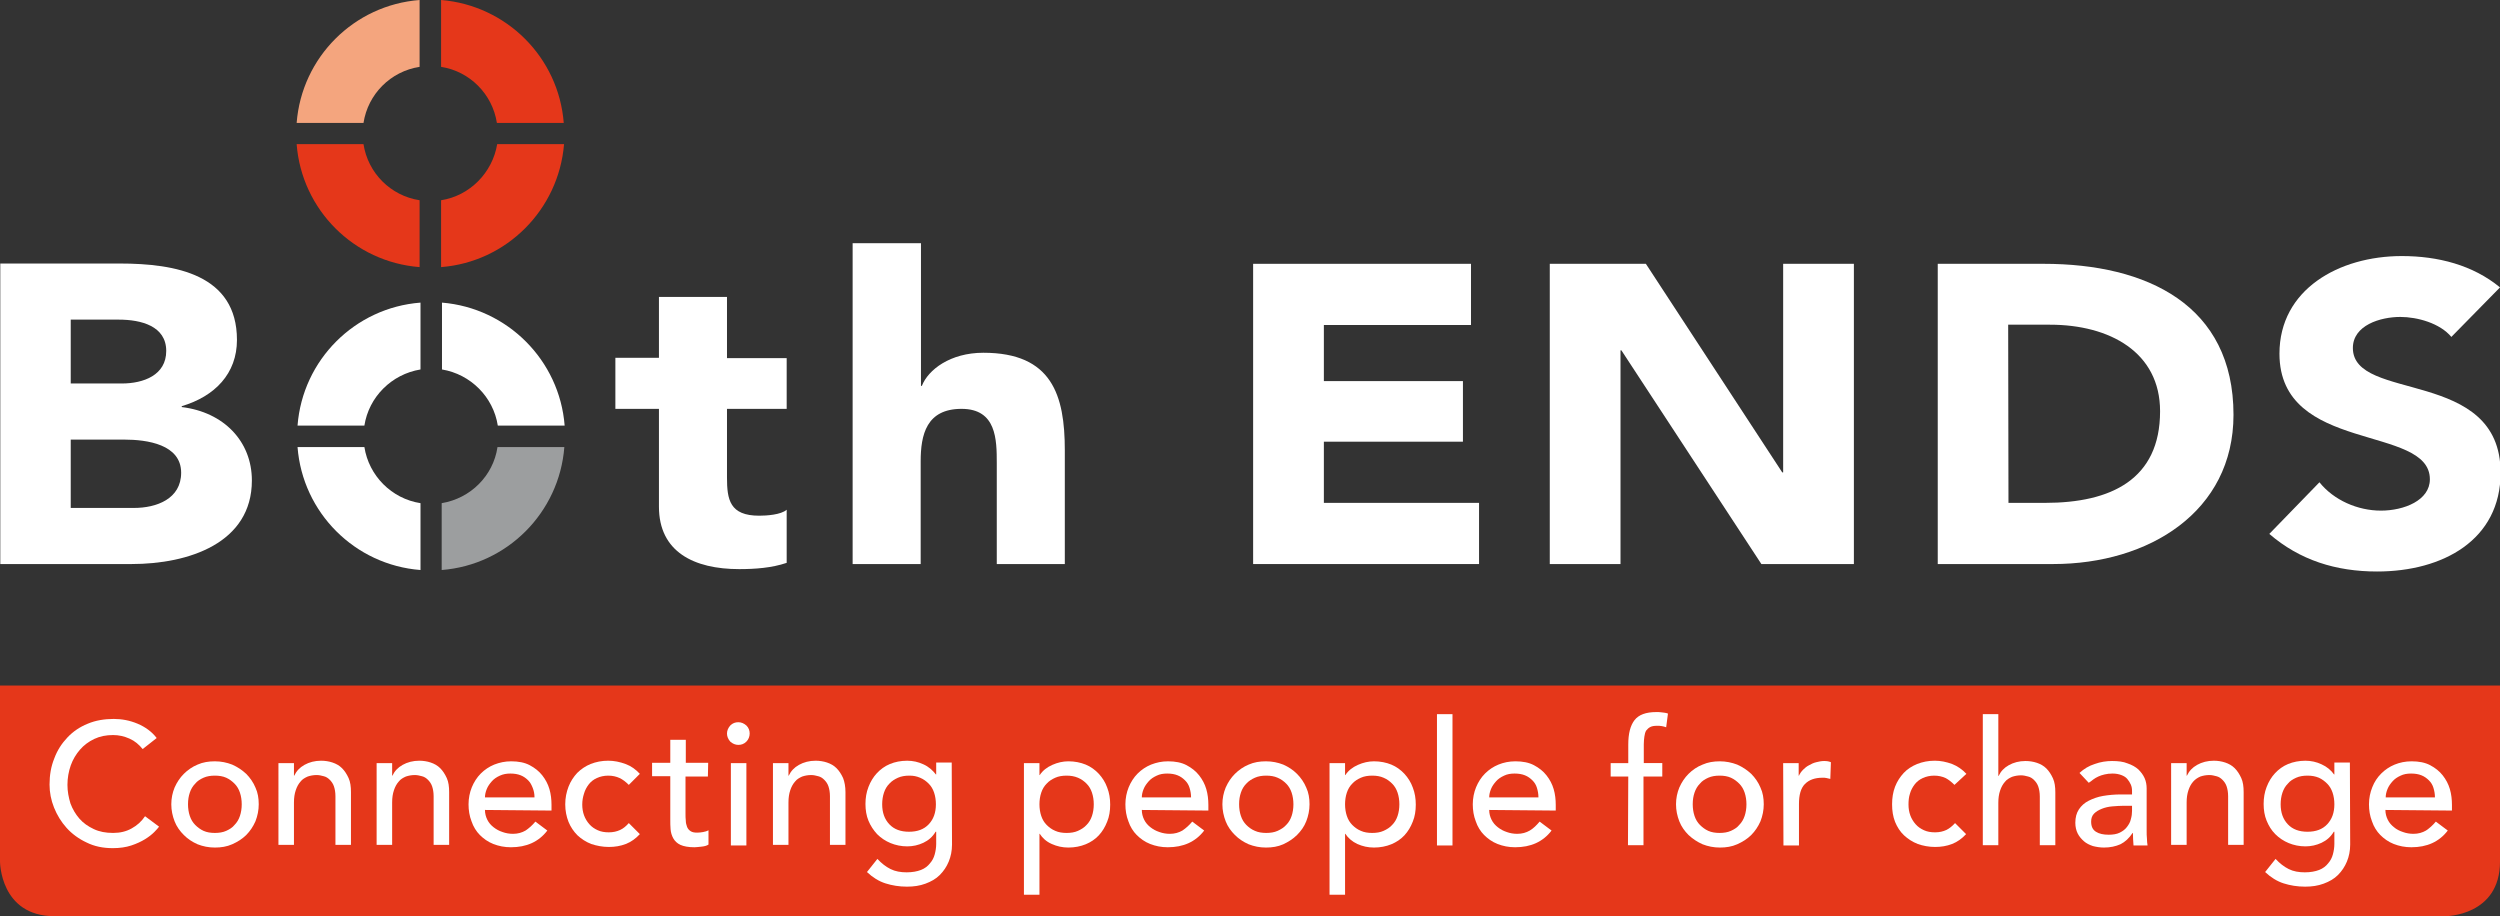 <?xml version="1.0" encoding="utf-8"?>
<!-- Generator: Adobe Illustrator 26.0.1, SVG Export Plug-In . SVG Version: 6.00 Build 0)  -->
<svg version="1.1" id="Laag_1" xmlns="http://www.w3.org/2000/svg" xmlns:xlink="http://www.w3.org/1999/xlink" x="0px" y="0px"
	 viewBox="0 0 837.7 307.1" style="enable-background:new 0 0 837.7 307.1;" xml:space="preserve">
<rect x="0" y="0" width="837.7" height="307.1" fill="#333333" stroke="none"/>
<style type="text/css">
	.st0{fill:#FFFFFF;}
	.st1{fill:#9C9E9F;}
	.st2{fill:#E5371A;}
	.st3{fill:#F4A57E;}
	.st4{clip-path:url(#SVGID_00000165223752425112725240000012531651028150546049_);fill:#E5371A;}
	.st5{enable-background:new    ;}
</style>
<path class="st0" d="M23.7,107.1h16.1c7.4,0,15.9,2.1,15.9,10.5c0,8.1-7.6,10.9-14.9,10.9H23.7V107.1z M0.1,189h44
	c19.1,0,40.3-7,40.3-28c0-13.1-9.4-22.9-23.5-24.6v-0.3c11.1-3.3,18.5-10.9,18.5-22.2c0-21.9-20.5-25.6-39.3-25.6h-40L0.1,189
	L0.1,189z M23.7,147.3h17.9c7.7,0,19.1,1.6,19.1,11.1c0,8.8-8.3,11.8-15.8,11.8H23.7V147.3z"/>
<path class="st0" d="M263.6,137h-20v23c0,7.4,0.9,12.8,10.8,12.8c2.4,0,7.3-0.3,9.2-2v17.8c-5,1.7-10.6,2.1-15.9,2.1
	c-15.2,0-26.9-5.8-26.9-20.9V137h-14.6v-17.1h14.6V99.5h22.8v20.5h20L263.6,137L263.6,137L263.6,137z"/>
<path class="st0" d="M308.6,81.5v47.8h0.3c2.1-5.4,9.5-11.1,20.6-11.1c23,0,27.3,14.2,27.3,32.7V189h-22.8v-33.8
	c0-7.9-0.1-18.2-11.8-18.2c-11.8,0-13.7,8.7-13.7,17.6V189h-22.8V81.5H308.6z"/>
<path class="st0" d="M419.9,88.4h73v20.5h-49.3v18.8h46.6V148h-46.6v20.5h52v20.5h-75.7V88.4L419.9,88.4L419.9,88.4z"/>
<path class="st0" d="M519.3,88.4h32.2l45.7,69.9h0.3V88.4h23.7V189h-31l-46.9-71.6H543V189h-23.7V88.4L519.3,88.4z"/>
<path class="st0" d="M672.9,108.8h14c20,0,36.9,9.2,36.9,29c0,22.9-16.5,30.7-38.5,30.7h-12.3L672.9,108.8L672.9,108.8z M649.3,189
	H688c32,0,60.4-17.5,60.4-50c0-36.8-29-50.6-63.6-50.6h-35.5V189L649.3,189z"/>
<path class="st0" d="M821.4,112.9c-3.8-4.6-11.4-6.7-17.1-6.7c-6.7,0-15.9,2.8-15.9,10.4c0,18.3,49.5,6.5,49.5,41.8
	c0,22.5-19.3,33.1-41.4,33.1c-13.8,0-25.9-3.8-36.1-12.6l16.8-17.3c4.8,6,12.8,9.5,20.6,9.5c7.7,0,16.4-3.4,16.4-10.5
	c0-18.5-50.4-8.5-50.4-42.1c0-21.5,19.9-32.7,41-32.7c12.1,0,23.8,3,32.9,10.5L821.4,112.9z"/>
<path class="st0" d="M166.8,142.6h22.4c-1.7-21.9-19.2-39.4-41.1-41.2v22.4C157.7,125.4,165.3,133,166.8,142.6z"/>
<path class="st0" d="M122.1,149.8H99.7c1.7,22,19.2,39.5,41.2,41.2v-22.4C131.2,167.1,123.6,159.4,122.1,149.8z"/>
<path class="st0" d="M140.9,123.8v-22.4c-22,1.7-39.5,19.2-41.2,41.2h22.4C123.6,133,131.2,125.4,140.9,123.8z"/>
<path class="st1" d="M148,168.6V191c21.9-1.7,39.4-19.2,41.1-41.2h-22.4C165.3,159.4,157.7,167,148,168.6z"/>
<path class="st2" d="M166.5,41.2h22.4C187.2,19.2,169.7,1.8,147.8,0v22.4C157.4,23.9,165,31.5,166.5,41.2z"/>
<path class="st2" d="M121.8,48.3H99.4c1.7,22,19.2,39.5,41.2,41.2V67.1C130.9,65.6,123.3,58,121.8,48.3z"/>
<path class="st3" d="M140.6,22.4V0c-22,1.7-39.5,19.2-41.2,41.2h22.4C123.3,31.5,130.9,23.9,140.6,22.4z"/>
<path class="st2" d="M147.8,67.1v22.4c21.9-1.7,39.4-19.2,41.2-41.2h-22.4C165,57.9,157.4,65.6,147.8,67.1z"/>
<g>
	<g>
		<g>
			<defs>
				<rect id="SVGID_1_" y="229.7" width="837.7" height="83.8"/>
			</defs>
			<clipPath id="SVGID_00000146488315623406091360000000551412600912070076_">
				<use xlink:href="#SVGID_1_"  style="overflow:visible;"/>
			</clipPath>
			<path style="clip-path:url(#SVGID_00000146488315623406091360000000551412600912070076_);fill:#E5371A;" d="M0,229.7v59
				c0,0,0,18.3,18.3,18.3l801.1,0c0,0,18.3,0,18.3-18.3v-59L0,229.7z"/>
		</g>
	</g>
</g>
<g class="st5">
	<path class="st0" d="M47.8,251c-1.2-1.5-2.6-2.7-4.4-3.5s-3.6-1.2-5.5-1.2c-2.3,0-4.4,0.4-6.3,1.3c-1.9,0.9-3.5,2.1-4.8,3.6
		c-1.3,1.5-2.4,3.3-3.1,5.3c-0.7,2-1.1,4.2-1.1,6.5c0,2.2,0.4,4.2,1,6.2c0.7,1.9,1.7,3.6,3,5.1s2.9,2.6,4.8,3.5
		c1.9,0.9,4,1.3,6.5,1.3c2.4,0,4.4-0.5,6.2-1.5c1.8-1,3.3-2.3,4.5-4.1l4.7,3.5c-0.3,0.4-0.8,1-1.6,1.8c-0.8,0.8-1.8,1.6-3.1,2.4
		c-1.3,0.8-2.8,1.5-4.6,2.1c-1.8,0.6-3.9,0.9-6.2,0.9c-3.3,0-6.2-0.6-8.8-1.9c-2.6-1.2-4.9-2.9-6.7-4.9c-1.8-2-3.2-4.3-4.2-6.8
		s-1.5-5.1-1.5-7.7c0-3.2,0.5-6.1,1.6-8.8c1-2.7,2.5-5,4.4-7c1.9-2,4.1-3.5,6.8-4.6c2.6-1.1,5.6-1.6,8.7-1.6c2.7,0,5.4,0.5,8,1.6
		s4.8,2.7,6.4,4.8L47.8,251z"/>
	<path class="st0" d="M57.4,269.5c0-2,0.4-3.9,1.1-5.6c0.8-1.8,1.8-3.3,3.1-4.6c1.3-1.3,2.9-2.4,4.6-3.1c1.8-0.8,3.7-1.1,5.8-1.1
		c2.1,0,4,0.4,5.8,1.1c1.8,0.8,3.3,1.8,4.7,3.1c1.3,1.3,2.4,2.9,3.1,4.6c0.8,1.7,1.1,3.6,1.1,5.6c0,2-0.4,3.9-1.1,5.7
		c-0.8,1.8-1.8,3.3-3.1,4.6c-1.3,1.3-2.9,2.3-4.7,3.1c-1.8,0.8-3.7,1.1-5.8,1.1c-2.1,0-4-0.4-5.8-1.1c-1.8-0.8-3.3-1.8-4.6-3.1
		c-1.3-1.3-2.4-2.8-3.1-4.6C57.8,273.4,57.4,271.5,57.4,269.5z M63,269.5c0,1.4,0.2,2.7,0.6,3.9c0.4,1.2,1,2.2,1.8,3
		c0.8,0.8,1.7,1.5,2.8,2c1.1,0.5,2.4,0.7,3.8,0.7s2.7-0.2,3.8-0.7c1.1-0.5,2.1-1.1,2.8-2c0.8-0.8,1.4-1.8,1.8-3
		c0.4-1.2,0.6-2.5,0.6-3.9s-0.2-2.7-0.6-3.9s-1-2.2-1.8-3c-0.8-0.8-1.7-1.5-2.8-2c-1.1-0.5-2.4-0.7-3.8-0.7c-1.4,0-2.7,0.2-3.8,0.7
		c-1.1,0.5-2.1,1.1-2.8,2c-0.8,0.8-1.4,1.8-1.8,3C63.2,266.8,63,268,63,269.5z"/>
</g>
<g class="st5">
	<path class="st0" d="M93.3,255.7h5.2v4.2h0.1c0.7-1.5,1.8-2.7,3.4-3.6c1.6-0.9,3.5-1.4,5.6-1.4c1.3,0,2.6,0.2,3.8,0.6
		s2.3,1,3.2,1.9c0.9,0.9,1.6,2,2.2,3.3s0.8,2.9,0.8,4.7v17.7h-5.2v-16.3c0-1.3-0.2-2.4-0.5-3.3s-0.8-1.6-1.4-2.2
		c-0.6-0.6-1.2-1-2-1.2s-1.5-0.4-2.4-0.4c-1.1,0-2.1,0.2-3,0.5c-0.9,0.4-1.8,0.9-2.4,1.7c-0.7,0.8-1.2,1.7-1.6,2.9s-0.6,2.5-0.6,4.1
		v14.2h-5.2L93.3,255.7L93.3,255.7z"/>
</g>
<g class="st5">
	<path class="st0" d="M126.2,255.7h5.2v4.2h0.1c0.7-1.5,1.8-2.7,3.4-3.6c1.6-0.9,3.5-1.4,5.6-1.4c1.3,0,2.6,0.2,3.8,0.6
		c1.2,0.4,2.3,1,3.2,1.9s1.6,2,2.2,3.3s0.8,2.9,0.8,4.7v17.7h-5.2v-16.3c0-1.3-0.2-2.4-0.5-3.3s-0.8-1.6-1.4-2.2
		c-0.6-0.6-1.2-1-2-1.2s-1.5-0.4-2.4-0.4c-1.1,0-2.1,0.2-3,0.5c-0.9,0.4-1.8,0.9-2.4,1.7c-0.7,0.8-1.2,1.7-1.6,2.9s-0.6,2.5-0.6,4.1
		v14.2h-5.2L126.2,255.7L126.2,255.7z"/>
	<path class="st0" d="M162.5,271.4c0,1.2,0.3,2.3,0.8,3.3s1.2,1.8,2.1,2.5c0.9,0.7,1.8,1.2,3,1.6c1.1,0.4,2.3,0.6,3.5,0.6
		c1.6,0,3-0.4,4.2-1.1c1.2-0.8,2.3-1.8,3.3-3l4,3c-2.9,3.8-7,5.6-12.2,5.6c-2.2,0-4.1-0.4-5.9-1.1c-1.8-0.7-3.3-1.8-4.5-3
		s-2.2-2.8-2.8-4.6c-0.7-1.8-1-3.7-1-5.7s0.4-4,1.1-5.7s1.7-3.3,3-4.6c1.3-1.3,2.8-2.3,4.5-3c1.8-0.7,3.6-1.1,5.7-1.1
		c2.4,0,4.5,0.4,6.2,1.3s3.1,2,4.2,3.4s1.9,2.9,2.4,4.6c0.5,1.7,0.7,3.5,0.7,5.3v1.9L162.5,271.4L162.5,271.4z M179.1,267.2
		c0-1.2-0.2-2.2-0.6-3.2s-0.8-1.8-1.5-2.5c-0.7-0.7-1.5-1.3-2.5-1.7s-2.1-0.6-3.5-0.6c-1.3,0-2.4,0.2-3.5,0.7
		c-1.1,0.5-2,1.1-2.7,1.9c-0.7,0.8-1.3,1.6-1.7,2.6c-0.4,1-0.6,1.9-0.6,2.8L179.1,267.2L179.1,267.2z"/>
</g>
<g class="st5">
	<path class="st0" d="M210.7,263c-1-1-2-1.8-3.1-2.3c-1.1-0.5-2.3-0.8-3.8-0.8c-1.4,0-2.7,0.3-3.8,0.8c-1.1,0.5-2,1.2-2.7,2.1
		c-0.7,0.9-1.3,2-1.6,3.1c-0.4,1.2-0.6,2.4-0.6,3.7s0.2,2.5,0.6,3.6c0.4,1.1,1,2.1,1.8,3c0.8,0.9,1.7,1.5,2.8,2
		c1.1,0.5,2.3,0.7,3.7,0.7c1.5,0,2.7-0.3,3.8-0.8c1.1-0.5,2-1.3,2.9-2.3l3.7,3.7c-1.4,1.5-2.9,2.6-4.7,3.3s-3.7,1-5.7,1
		c-2.1,0-4.1-0.4-5.9-1c-1.8-0.7-3.3-1.7-4.6-2.9c-1.3-1.3-2.3-2.8-3-4.5c-0.7-1.8-1.1-3.7-1.1-5.9c0-2.1,0.4-4.1,1.1-5.9
		c0.7-1.8,1.7-3.3,2.9-4.6c1.3-1.3,2.8-2.3,4.5-3c1.8-0.7,3.7-1.1,5.9-1.1c2,0,3.9,0.4,5.8,1.1s3.4,1.8,4.8,3.3L210.7,263z"/>
</g>
<g class="st5">
	<path class="st0" d="M237.2,260.2h-7.5v12.5c0,0.8,0,1.5,0.1,2.3c0,0.8,0.2,1.4,0.4,2c0.2,0.6,0.6,1.1,1.2,1.5s1.3,0.5,2.3,0.5
		c0.6,0,1.3-0.1,1.9-0.2s1.3-0.3,1.8-0.6v4.8c-0.6,0.4-1.4,0.6-2.4,0.7c-1,0.1-1.8,0.2-2.3,0.2c-2,0-3.6-0.3-4.7-0.8
		s-1.9-1.3-2.4-2.2c-0.5-0.9-0.8-1.9-0.9-3c-0.1-1.1-0.1-2.2-0.1-3.4v-14.4h-6.1v-4.5h6.1v-7.7h5.2v7.7h7.5L237.2,260.2L237.2,260.2
		z"/>
</g>
<g class="st5">
	<path class="st0" d="M243.6,245.8c0-1,0.4-1.9,1.1-2.7c0.8-0.8,1.7-1.1,2.7-1.1s1.9,0.4,2.7,1.1c0.8,0.8,1.1,1.7,1.1,2.7
		c0,1-0.4,2-1.1,2.7c-0.8,0.8-1.7,1.1-2.7,1.1s-1.9-0.4-2.7-1.1C244,247.7,243.6,246.8,243.6,245.8z M244.9,255.7h5.2v27.6h-5.2
		V255.7z"/>
</g>
<g class="st5">
	<path class="st0" d="M259,255.7h5.2v4.2h0.1c0.7-1.5,1.8-2.7,3.4-3.6c1.6-0.9,3.5-1.4,5.6-1.4c1.3,0,2.6,0.2,3.8,0.6
		c1.2,0.4,2.3,1,3.2,1.9s1.6,2,2.2,3.3c0.5,1.3,0.8,2.9,0.8,4.7v17.7h-5.2v-16.3c0-1.3-0.2-2.4-0.5-3.3s-0.8-1.6-1.4-2.2
		c-0.6-0.6-1.2-1-2-1.2s-1.5-0.4-2.4-0.4c-1.1,0-2.1,0.2-3,0.5c-0.9,0.4-1.8,0.9-2.4,1.7c-0.7,0.8-1.2,1.7-1.6,2.9s-0.6,2.5-0.6,4.1
		v14.2H259L259,255.7L259,255.7z"/>
	<path class="st0" d="M319,283c0,2.1-0.4,4-1.1,5.7s-1.7,3.2-3,4.5c-1.3,1.3-2.9,2.2-4.8,2.9s-3.9,1-6.2,1c-2.6,0-5-0.4-7.2-1.1
		c-2.2-0.7-4.3-2-6.2-3.8l3.5-4.4c1.4,1.5,2.8,2.6,4.4,3.4c1.6,0.8,3.4,1.1,5.4,1.1c1.9,0,3.5-0.3,4.8-0.8s2.3-1.3,3-2.2
		c0.8-0.9,1.3-1.9,1.6-3c0.3-1.1,0.5-2.3,0.5-3.5v-4.1h-0.2c-1,1.7-2.4,2.9-4.1,3.7c-1.7,0.8-3.5,1.2-5.4,1.2c-2,0-3.9-0.4-5.6-1.1
		c-1.7-0.7-3.2-1.7-4.5-3c-1.2-1.3-2.2-2.8-2.9-4.5s-1-3.6-1-5.6c0-2,0.3-3.9,1-5.7s1.6-3.3,2.8-4.6s2.7-2.4,4.4-3.1
		c1.7-0.7,3.6-1.1,5.8-1.1c1.9,0,3.7,0.4,5.4,1.2c1.8,0.8,3.1,2,4.2,3.4h0.1v-4h5.2L319,283L319,283z M304.7,259.9
		c-1.4,0-2.7,0.2-3.8,0.7c-1.1,0.5-2.1,1.1-2.9,2c-0.8,0.8-1.4,1.8-1.8,3c-0.4,1.2-0.6,2.5-0.6,3.9c0,2.8,0.8,5,2.4,6.7
		s3.8,2.5,6.6,2.5s5-0.8,6.6-2.5s2.4-3.9,2.4-6.7c0-1.4-0.2-2.7-0.6-3.9c-0.4-1.2-1-2.2-1.8-3c-0.8-0.8-1.7-1.5-2.9-2
		S306.1,259.9,304.7,259.9z"/>
	<path class="st0" d="M343.1,255.7h5.2v4h0.1c1-1.5,2.4-2.6,4.2-3.4c1.8-0.8,3.6-1.2,5.4-1.2c2.1,0,4.1,0.4,5.8,1.1
		c1.7,0.7,3.2,1.8,4.4,3.1c1.2,1.3,2.2,2.9,2.8,4.6c0.7,1.8,1,3.7,1,5.7c0,2.1-0.3,4-1,5.7c-0.7,1.8-1.6,3.3-2.8,4.6
		c-1.2,1.3-2.7,2.3-4.4,3c-1.7,0.7-3.7,1.1-5.8,1.1c-2,0-3.8-0.4-5.6-1.2s-3.1-2-4-3.4h-0.1v20.4h-5.2V255.7z M357.4,259.9
		c-1.4,0-2.7,0.2-3.8,0.7c-1.1,0.5-2.1,1.1-2.9,2c-0.8,0.8-1.4,1.8-1.8,3c-0.4,1.2-0.6,2.5-0.6,3.9s0.2,2.7,0.6,3.9
		c0.4,1.2,1,2.2,1.8,3c0.8,0.8,1.7,1.5,2.9,2c1.1,0.5,2.4,0.7,3.8,0.7s2.7-0.2,3.8-0.7c1.1-0.5,2.1-1.1,2.9-2c0.8-0.8,1.4-1.8,1.8-3
		c0.4-1.2,0.6-2.5,0.6-3.9s-0.2-2.7-0.6-3.9c-0.4-1.2-1-2.2-1.8-3c-0.8-0.8-1.7-1.5-2.9-2S358.8,259.9,357.4,259.9z"/>
	<path class="st0" d="M382.6,271.4c0,1.2,0.3,2.3,0.8,3.3c0.5,1,1.2,1.8,2.1,2.5s1.8,1.2,3,1.6c1.1,0.4,2.3,0.6,3.5,0.6
		c1.6,0,3-0.4,4.2-1.1c1.2-0.8,2.3-1.8,3.3-3l4,3c-2.9,3.8-7,5.6-12.2,5.6c-2.2,0-4.1-0.4-5.9-1.1c-1.8-0.7-3.3-1.8-4.5-3
		s-2.2-2.8-2.8-4.6c-0.7-1.8-1-3.7-1-5.7s0.4-4,1.1-5.7s1.7-3.3,3-4.6c1.3-1.3,2.8-2.3,4.5-3c1.8-0.7,3.6-1.1,5.7-1.1
		c2.4,0,4.5,0.4,6.2,1.3s3.1,2,4.2,3.4s1.9,2.9,2.4,4.6c0.5,1.7,0.7,3.5,0.7,5.3v1.9L382.6,271.4L382.6,271.4z M399.1,267.2
		c0-1.2-0.2-2.2-0.5-3.2s-0.8-1.8-1.5-2.5s-1.5-1.3-2.5-1.7s-2.1-0.6-3.5-0.6c-1.3,0-2.5,0.2-3.5,0.7c-1.1,0.5-2,1.1-2.7,1.9
		c-0.7,0.8-1.3,1.6-1.7,2.6c-0.4,1-0.6,1.9-0.6,2.8L399.1,267.2L399.1,267.2z"/>
	<path class="st0" d="M409.6,269.5c0-2,0.4-3.9,1.1-5.6c0.8-1.8,1.8-3.3,3.1-4.6c1.3-1.3,2.9-2.4,4.6-3.1c1.8-0.8,3.7-1.1,5.8-1.1
		s4,0.4,5.8,1.1c1.8,0.8,3.3,1.8,4.6,3.1c1.3,1.3,2.4,2.9,3.1,4.6c0.8,1.7,1.1,3.6,1.1,5.6c0,2-0.4,3.9-1.1,5.7s-1.8,3.3-3.1,4.6
		c-1.3,1.3-2.9,2.3-4.6,3.1c-1.8,0.8-3.7,1.1-5.8,1.1s-4-0.4-5.8-1.1c-1.8-0.8-3.3-1.8-4.6-3.1c-1.3-1.3-2.4-2.8-3.1-4.6
		C410,273.4,409.6,271.5,409.6,269.5z M415.2,269.5c0,1.4,0.2,2.7,0.6,3.9c0.4,1.2,1,2.2,1.8,3c0.8,0.8,1.7,1.5,2.9,2
		c1.1,0.5,2.4,0.7,3.8,0.7s2.7-0.2,3.8-0.7c1.1-0.5,2.1-1.1,2.9-2c0.8-0.8,1.4-1.8,1.8-3c0.4-1.2,0.6-2.5,0.6-3.9s-0.2-2.7-0.6-3.9
		c-0.4-1.2-1-2.2-1.8-3c-0.8-0.8-1.7-1.5-2.9-2c-1.1-0.5-2.4-0.7-3.8-0.7c-1.4,0-2.7,0.2-3.8,0.7c-1.1,0.5-2.1,1.1-2.9,2
		c-0.8,0.8-1.4,1.8-1.8,3C415.4,266.8,415.2,268,415.2,269.5z"/>
	<path class="st0" d="M445.5,255.7h5.2v4h0.1c1-1.5,2.4-2.6,4.2-3.4s3.6-1.2,5.4-1.2c2.1,0,4.1,0.4,5.8,1.1c1.7,0.7,3.2,1.8,4.4,3.1
		c1.2,1.3,2.2,2.9,2.8,4.6c0.7,1.8,1,3.7,1,5.7c0,2.1-0.3,4-1,5.7c-0.7,1.8-1.6,3.3-2.8,4.6c-1.2,1.3-2.7,2.3-4.4,3
		c-1.7,0.7-3.7,1.1-5.8,1.1c-2,0-3.8-0.4-5.6-1.2c-1.7-0.8-3.1-2-4-3.4h-0.1v20.4h-5.2V255.7z M459.8,259.9c-1.4,0-2.7,0.2-3.8,0.7
		c-1.1,0.5-2.1,1.1-2.9,2c-0.8,0.8-1.4,1.8-1.8,3c-0.4,1.2-0.6,2.5-0.6,3.9s0.2,2.7,0.6,3.9c0.4,1.2,1,2.2,1.8,3
		c0.8,0.8,1.7,1.5,2.9,2c1.1,0.5,2.4,0.7,3.8,0.7s2.7-0.2,3.8-0.7c1.1-0.5,2.1-1.1,2.9-2c0.8-0.8,1.4-1.8,1.8-3
		c0.4-1.2,0.6-2.5,0.6-3.9s-0.2-2.7-0.6-3.9c-0.4-1.2-1-2.2-1.8-3c-0.8-0.8-1.7-1.5-2.9-2C462.5,260.1,461.2,259.9,459.8,259.9z"/>
	<path class="st0" d="M481.5,239.3h5.2v44h-5.2V239.3z"/>
	<path class="st0" d="M499,271.4c0,1.2,0.3,2.3,0.8,3.3c0.5,1,1.2,1.8,2.1,2.5c0.9,0.7,1.8,1.2,3,1.6c1.1,0.4,2.3,0.6,3.5,0.6
		c1.6,0,3-0.4,4.2-1.1s2.3-1.8,3.3-3l4,3c-2.9,3.8-7,5.6-12.2,5.6c-2.2,0-4.1-0.4-5.9-1.1c-1.8-0.7-3.3-1.8-4.5-3s-2.2-2.8-2.8-4.6
		c-0.7-1.8-1-3.7-1-5.7s0.4-4,1.1-5.7s1.7-3.3,3-4.6c1.3-1.3,2.8-2.3,4.5-3c1.7-0.7,3.6-1.1,5.7-1.1c2.4,0,4.5,0.4,6.2,1.3
		s3.1,2,4.2,3.4c1.1,1.4,1.9,2.9,2.4,4.6c0.5,1.7,0.7,3.5,0.7,5.3v1.9L499,271.4L499,271.4z M515.5,267.2c0-1.2-0.2-2.2-0.5-3.2
		s-0.8-1.8-1.5-2.5s-1.5-1.3-2.5-1.7s-2.1-0.6-3.5-0.6c-1.3,0-2.5,0.2-3.5,0.7c-1.1,0.5-2,1.1-2.7,1.9c-0.7,0.8-1.3,1.6-1.7,2.6
		c-0.4,1-0.6,1.9-0.6,2.8L515.5,267.2L515.5,267.2z"/>
	<path class="st0" d="M545.6,260.2h-5.9v-4.5h5.9v-6.2c0-3.7,0.7-6.4,2.1-8.2s3.8-2.7,7.3-2.7c0.6,0,1.2,0,1.8,0.1s1.3,0.1,2.1,0.4
		l-0.6,4.6c-0.5-0.2-1-0.3-1.5-0.4c-0.5-0.1-1-0.1-1.5-0.1c-1,0-1.7,0.1-2.3,0.4c-0.6,0.3-1,0.7-1.4,1.2c-0.3,0.5-0.5,1.2-0.6,2
		c-0.1,0.8-0.2,1.6-0.2,2.6v6.3h6.2v4.5h-6.3v23h-5.2L545.6,260.2L545.6,260.2z"/>
	<path class="st0" d="M561.6,269.5c0-2,0.4-3.9,1.1-5.6c0.8-1.8,1.8-3.3,3.1-4.6s2.9-2.4,4.7-3.1c1.8-0.8,3.7-1.1,5.8-1.1
		c2,0,4,0.4,5.8,1.1c1.8,0.8,3.3,1.8,4.7,3.1c1.3,1.3,2.4,2.9,3.1,4.6c0.8,1.7,1.1,3.6,1.1,5.6c0,2-0.4,3.9-1.1,5.7
		c-0.8,1.8-1.8,3.3-3.1,4.6c-1.3,1.3-2.9,2.3-4.7,3.1c-1.8,0.8-3.7,1.1-5.8,1.1s-4-0.4-5.8-1.1c-1.8-0.8-3.3-1.8-4.7-3.1
		c-1.3-1.3-2.4-2.8-3.1-4.6C562,273.4,561.6,271.5,561.6,269.5z M567.2,269.5c0,1.4,0.2,2.7,0.6,3.9s1,2.2,1.8,3
		c0.8,0.8,1.7,1.5,2.8,2c1.1,0.5,2.4,0.7,3.8,0.7s2.7-0.2,3.8-0.7c1.1-0.5,2.1-1.1,2.8-2c0.8-0.8,1.4-1.8,1.8-3s0.6-2.5,0.6-3.9
		s-0.2-2.7-0.6-3.9s-1-2.2-1.8-3c-0.8-0.8-1.7-1.5-2.8-2c-1.1-0.5-2.4-0.7-3.8-0.7c-1.4,0-2.7,0.2-3.8,0.7c-1.1,0.5-2.1,1.1-2.8,2
		c-0.8,0.8-1.4,1.8-1.8,3C567.4,266.8,567.2,268,567.2,269.5z"/>
	<path class="st0" d="M597.5,255.7h5.2v4.2h0.1c0.3-0.7,0.8-1.4,1.4-2c0.6-0.6,1.2-1.1,2-1.5c0.7-0.4,1.5-0.8,2.4-1
		c0.8-0.2,1.7-0.4,2.6-0.4s1.6,0.1,2.3,0.4l-0.2,5.6c-0.4-0.1-0.8-0.2-1.3-0.3c-0.4-0.1-0.8-0.1-1.3-0.1c-2.6,0-4.5,0.7-5.9,2.1
		s-2,3.7-2,6.7v13.9h-5.2L597.5,255.7L597.5,255.7z"/>
</g>
<g class="st5">
	<path class="st0" d="M654.9,263c-1-1-2-1.8-3-2.3c-1.1-0.5-2.3-0.8-3.8-0.8c-1.4,0-2.7,0.3-3.8,0.8c-1.1,0.5-2,1.2-2.7,2.1
		s-1.3,2-1.6,3.1c-0.4,1.2-0.5,2.4-0.5,3.7s0.2,2.5,0.6,3.6c0.4,1.1,1,2.1,1.8,3c0.8,0.9,1.7,1.5,2.8,2c1.1,0.5,2.3,0.7,3.7,0.7
		c1.5,0,2.7-0.3,3.8-0.8c1-0.5,2-1.3,2.9-2.3l3.7,3.7c-1.4,1.5-2.9,2.6-4.7,3.3s-3.7,1-5.7,1c-2.1,0-4.1-0.4-5.8-1
		c-1.8-0.7-3.3-1.7-4.6-2.9s-2.3-2.8-3-4.5c-0.7-1.8-1-3.7-1-5.9c0-2.1,0.3-4.1,1-5.9c0.7-1.8,1.7-3.3,2.9-4.6s2.8-2.3,4.5-3
		c1.8-0.7,3.7-1.1,5.9-1.1c2,0,3.9,0.4,5.8,1.1c1.8,0.7,3.4,1.8,4.8,3.3L654.9,263z"/>
</g>
<g class="st5">
	<path class="st0" d="M664.4,239.3h5.2v20.7h0.1c0.7-1.5,1.8-2.7,3.4-3.6c1.6-0.9,3.5-1.4,5.6-1.4c1.3,0,2.6,0.2,3.8,0.6
		c1.2,0.4,2.3,1,3.2,1.9c0.9,0.9,1.6,2,2.2,3.3s0.8,2.9,0.8,4.7v17.7h-5.2v-16.3c0-1.3-0.2-2.4-0.5-3.3c-0.3-0.9-0.8-1.6-1.4-2.2
		c-0.6-0.6-1.2-1-2-1.2s-1.5-0.4-2.4-0.4c-1.1,0-2.1,0.2-3,0.5c-0.9,0.4-1.8,0.9-2.4,1.7c-0.7,0.8-1.2,1.7-1.6,2.9s-0.6,2.5-0.6,4.1
		v14.2h-5.2L664.4,239.3L664.4,239.3z"/>
</g>
<g class="st5">
	<path class="st0" d="M696.8,259c1.5-1.4,3.2-2.4,5.1-3c1.9-0.7,3.9-1,5.8-1c2,0,3.8,0.2,5.2,0.8c1.5,0.5,2.7,1.2,3.6,2
		c0.9,0.9,1.6,1.8,2.1,2.9c0.5,1.1,0.7,2.3,0.7,3.5v14.1c0,1,0,1.9,0.1,2.7c0,0.8,0.1,1.6,0.2,2.3h-4.7c-0.1-1.4-0.2-2.8-0.2-4.2
		h-0.1c-1.2,1.8-2.5,3-4.1,3.8c-1.6,0.7-3.4,1.1-5.5,1.1c-1.3,0-2.5-0.2-3.7-0.5c-1.2-0.4-2.2-0.9-3-1.6s-1.6-1.6-2.1-2.6
		c-0.5-1-0.8-2.2-0.8-3.6c0-1.8,0.4-3.3,1.2-4.5s1.9-2.2,3.3-2.9s3-1.3,4.8-1.6c1.8-0.3,3.8-0.5,5.9-0.5h3.8V265
		c0-0.7-0.1-1.4-0.4-2.1c-0.3-0.7-0.7-1.3-1.2-1.9c-0.5-0.6-1.2-1-2-1.3c-0.8-0.3-1.8-0.5-2.9-0.5c-1,0-1.9,0.1-2.7,0.3
		s-1.5,0.4-2.1,0.7s-1.2,0.6-1.7,1c-0.5,0.4-1,0.8-1.5,1.1L696.8,259z M711.6,270c-1.2,0-2.5,0.1-3.8,0.2c-1.3,0.1-2.5,0.4-3.5,0.8
		s-1.9,0.9-2.6,1.6s-1,1.6-1,2.7c0,1.6,0.5,2.7,1.6,3.4c1.1,0.7,2.5,1,4.3,1c1.4,0,2.7-0.2,3.7-0.7s1.8-1.1,2.4-1.9
		c0.6-0.8,1.1-1.6,1.3-2.6c0.3-1,0.4-1.9,0.4-2.8V270L711.6,270L711.6,270z"/>
</g>
<g class="st5">
	<path class="st0" d="M727.5,255.7h5.2v4.2h0.1c0.7-1.5,1.8-2.7,3.4-3.6c1.6-0.9,3.5-1.4,5.6-1.4c1.3,0,2.6,0.2,3.8,0.6
		c1.2,0.4,2.3,1,3.2,1.9c0.9,0.9,1.6,2,2.2,3.3s0.8,2.9,0.8,4.7v17.7h-5.2v-16.3c0-1.3-0.2-2.4-0.5-3.3c-0.3-0.9-0.8-1.6-1.4-2.2
		s-1.2-1-2-1.2s-1.5-0.4-2.4-0.4c-1.1,0-2.1,0.2-3,0.5c-0.9,0.4-1.7,0.9-2.4,1.7s-1.2,1.7-1.6,2.9s-0.6,2.5-0.6,4.1v14.2h-5.2
		L727.5,255.7L727.5,255.7z"/>
	<path class="st0" d="M787.5,283c0,2.1-0.4,4-1.1,5.7c-0.7,1.7-1.7,3.2-3,4.5c-1.3,1.3-2.9,2.2-4.8,2.9c-1.9,0.7-3.9,1-6.2,1
		c-2.6,0-5-0.4-7.2-1.1c-2.2-0.7-4.3-2-6.2-3.8l3.5-4.4c1.4,1.5,2.8,2.6,4.4,3.4c1.6,0.8,3.4,1.1,5.4,1.1c1.9,0,3.5-0.3,4.8-0.8
		s2.3-1.3,3-2.2c0.8-0.9,1.3-1.9,1.6-3c0.3-1.1,0.5-2.3,0.5-3.5v-4.1h-0.2c-1,1.7-2.4,2.9-4.1,3.7c-1.7,0.8-3.5,1.2-5.4,1.2
		c-2,0-3.9-0.4-5.6-1.1c-1.7-0.7-3.2-1.7-4.5-3s-2.2-2.8-2.9-4.5c-0.7-1.7-1-3.6-1-5.6c0-2,0.3-3.9,1-5.7s1.6-3.3,2.8-4.6
		c1.2-1.3,2.7-2.4,4.4-3.1c1.7-0.7,3.7-1.1,5.8-1.1c1.9,0,3.7,0.4,5.4,1.2c1.8,0.8,3.2,2,4.2,3.4h0.1v-4h5.2L787.5,283L787.5,283z
		 M773.2,259.9c-1.4,0-2.7,0.2-3.8,0.7c-1.1,0.5-2.1,1.1-2.8,2c-0.8,0.8-1.4,1.8-1.8,3c-0.4,1.2-0.6,2.5-0.6,3.9
		c0,2.8,0.8,5,2.4,6.7c1.6,1.7,3.8,2.5,6.6,2.5s5-0.8,6.6-2.5s2.4-3.9,2.4-6.7c0-1.4-0.2-2.7-0.6-3.9s-1-2.2-1.8-3
		c-0.8-0.8-1.7-1.5-2.8-2C775.8,260.1,774.6,259.9,773.2,259.9z"/>
	<path class="st0" d="M799.3,271.4c0,1.2,0.3,2.3,0.8,3.3s1.2,1.8,2.1,2.5c0.8,0.7,1.8,1.2,3,1.6c1.1,0.4,2.3,0.6,3.5,0.6
		c1.6,0,3-0.4,4.2-1.1c1.2-0.8,2.3-1.8,3.3-3l4,3c-2.9,3.8-7,5.6-12.2,5.6c-2.2,0-4.1-0.4-5.9-1.1c-1.8-0.7-3.3-1.8-4.5-3
		s-2.2-2.8-2.8-4.6c-0.7-1.8-1-3.7-1-5.7s0.4-4,1.1-5.7c0.7-1.8,1.7-3.3,3-4.6c1.3-1.3,2.8-2.3,4.5-3c1.7-0.7,3.6-1.1,5.7-1.1
		c2.4,0,4.5,0.4,6.2,1.3s3.1,2,4.2,3.4c1.1,1.4,1.9,2.9,2.4,4.6c0.5,1.7,0.7,3.5,0.7,5.3v1.9L799.3,271.4L799.3,271.4z M815.9,267.2
		c0-1.2-0.2-2.2-0.5-3.2s-0.8-1.8-1.5-2.5s-1.5-1.3-2.5-1.7s-2.1-0.6-3.5-0.6c-1.3,0-2.5,0.2-3.5,0.7c-1.1,0.5-2,1.1-2.7,1.9
		c-0.7,0.8-1.3,1.6-1.7,2.6c-0.4,1-0.6,1.9-0.6,2.8L815.9,267.2L815.9,267.2z"/>
</g>
</svg>
